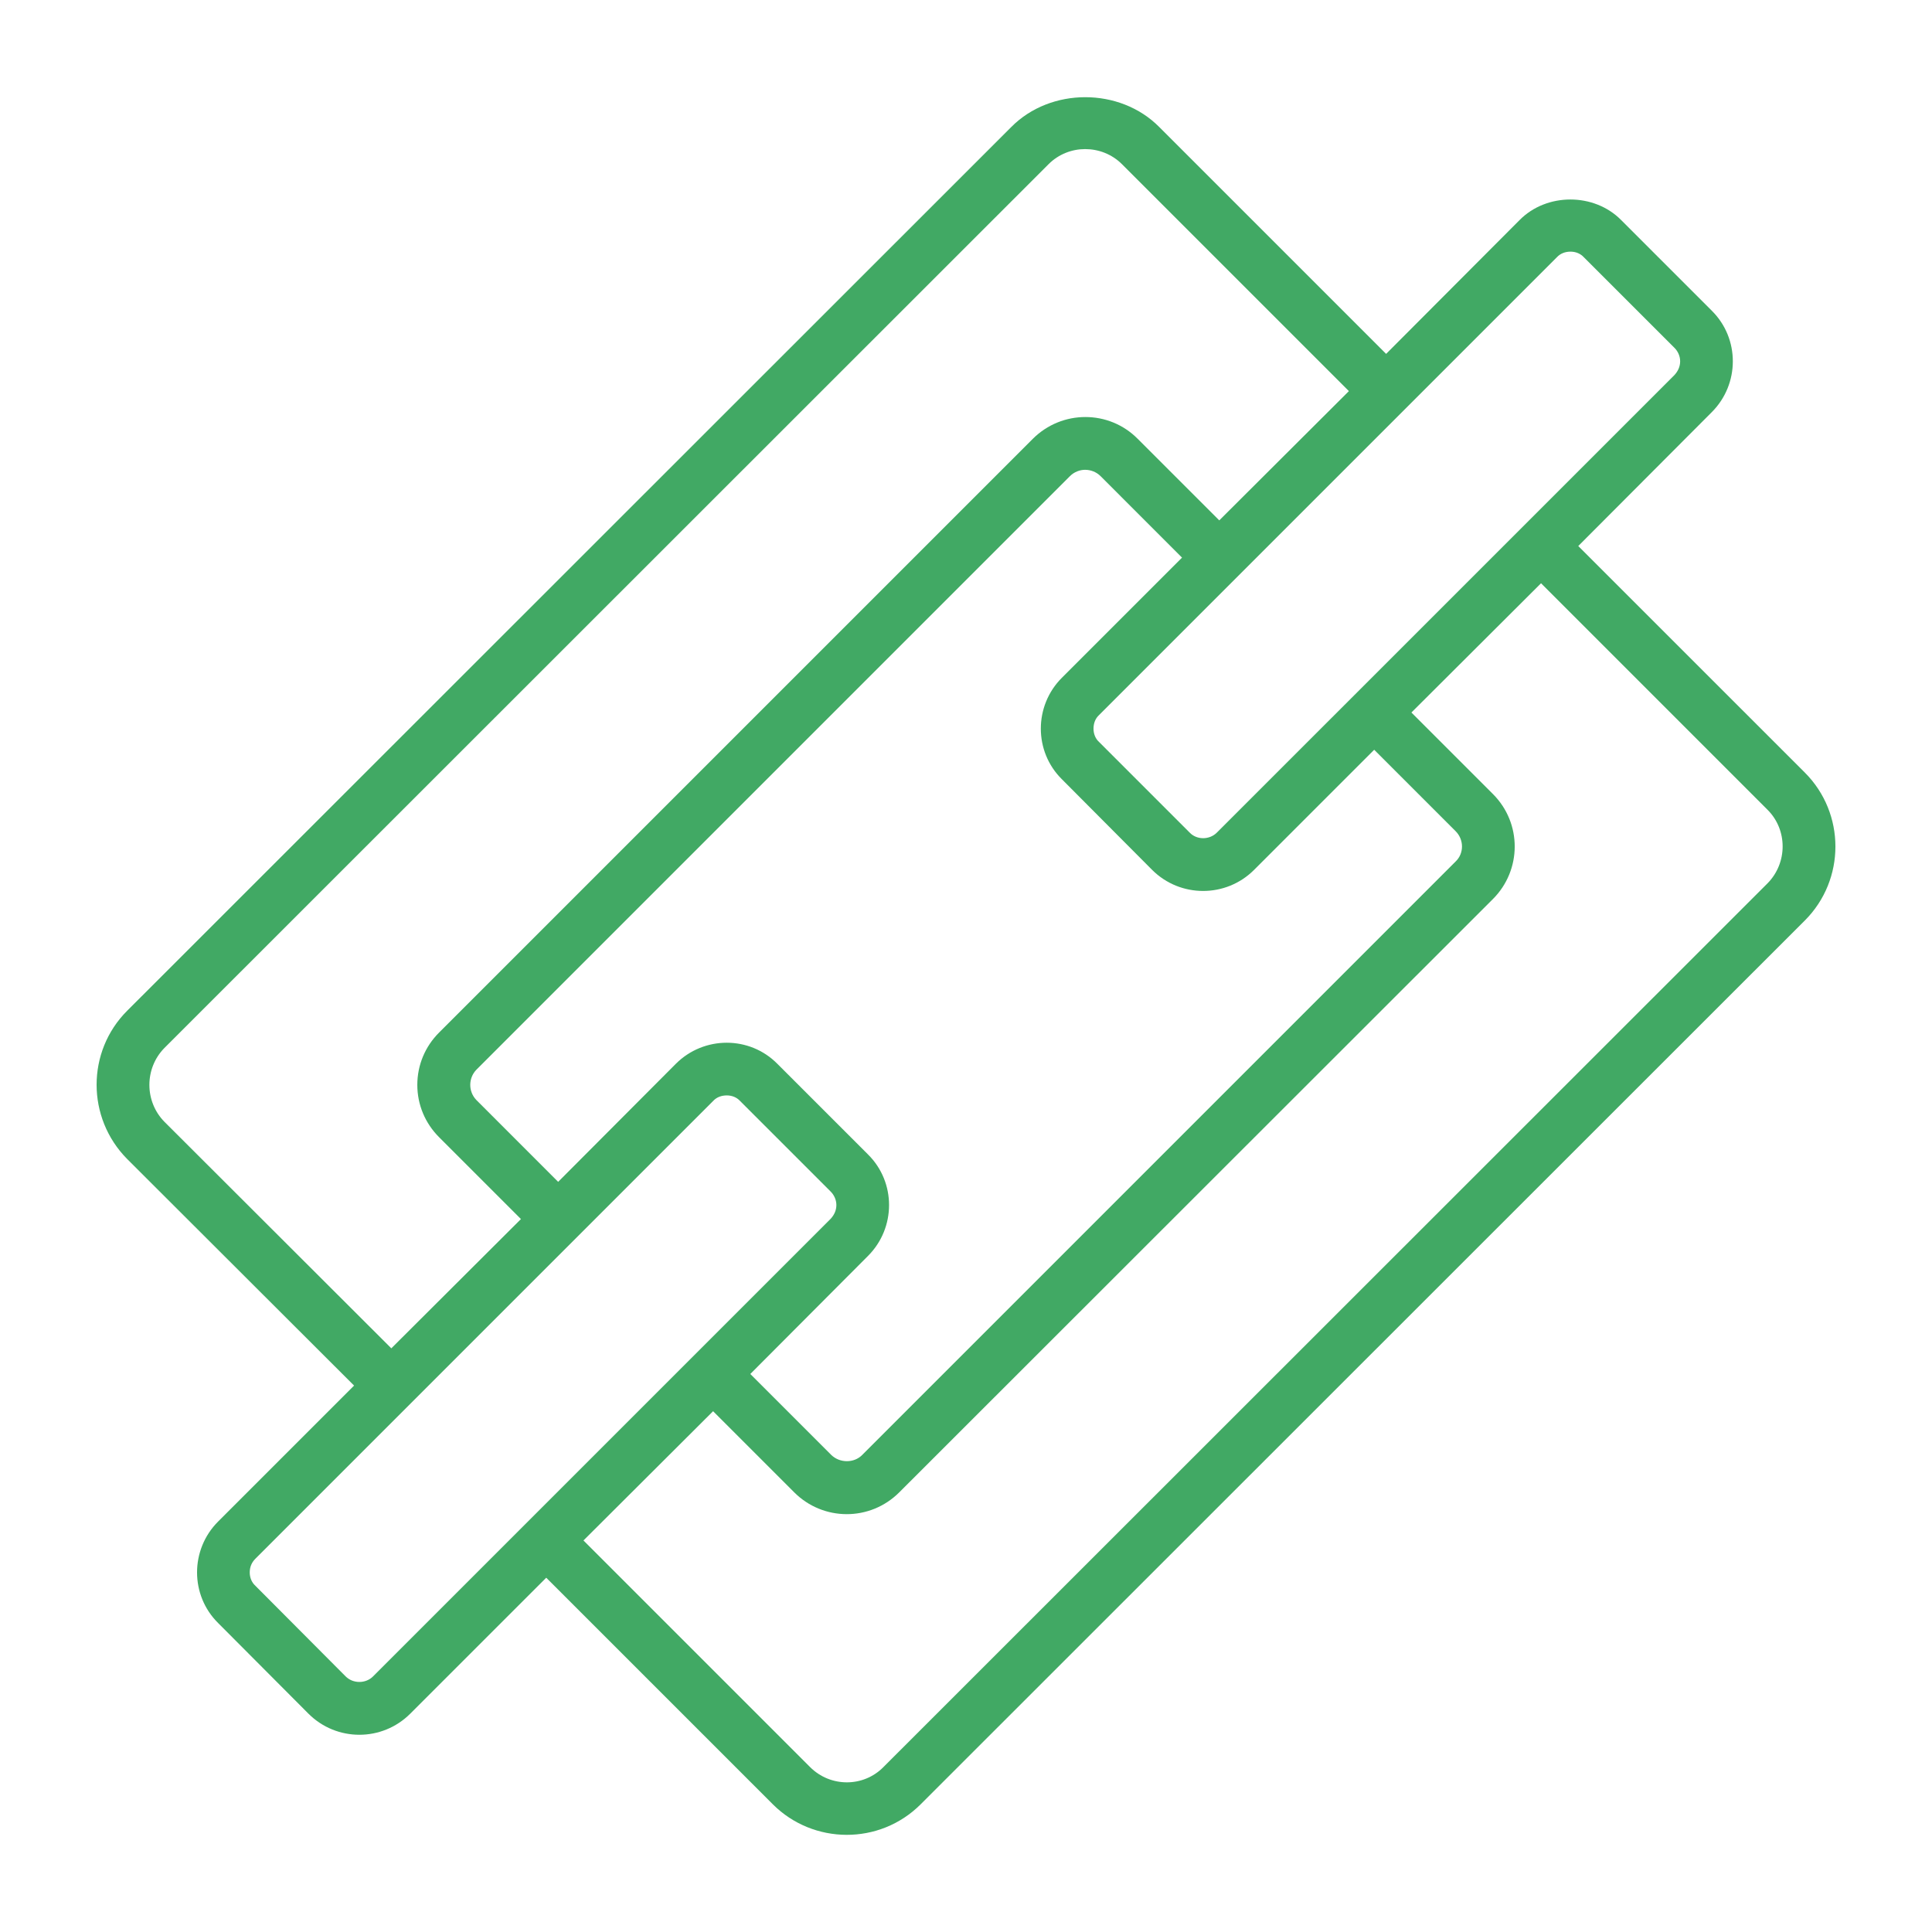 <svg width="64" height="64" viewBox="0 0 64 64" fill="none" xmlns="http://www.w3.org/2000/svg">
<path d="M59.788 25.593L52.282 18.088L56.704 13.654C57.635 12.723 57.635 11.211 56.704 10.291L53.702 7.289C52.806 6.382 51.235 6.382 50.339 7.289L45.917 11.723L38.4 4.206C37.097 2.891 34.804 2.891 33.501 4.206L4.212 33.483C2.863 34.832 2.863 37.032 4.212 38.393L11.729 45.899L7.226 50.402C6.295 51.333 6.295 52.846 7.226 53.765L10.217 56.767C11.149 57.699 12.658 57.7 13.591 56.767L18.095 52.264L25.6 59.769C26.939 61.108 29.139 61.13 30.499 59.769L59.788 30.492C61.138 29.142 61.138 26.943 59.788 25.593ZM51.572 8.523C51.689 8.395 51.852 8.336 52.026 8.336C52.189 8.336 52.352 8.395 52.468 8.523L55.471 11.525C55.587 11.641 55.657 11.804 55.657 11.967C55.657 12.142 55.587 12.293 55.471 12.421C43.984 23.907 52.151 15.741 40.308 27.583C40.064 27.827 39.645 27.827 39.412 27.583L36.41 24.581C36.282 24.465 36.224 24.302 36.224 24.139C36.224 23.964 36.282 23.801 36.41 23.685L51.572 8.523ZM28.753 38.242L25.751 35.24C24.832 34.309 23.319 34.309 22.388 35.24L18.49 39.15L15.779 36.438C15.511 36.159 15.511 35.717 15.779 35.438L35.444 15.772C35.584 15.633 35.77 15.563 35.945 15.563C36.131 15.563 36.317 15.633 36.457 15.772L39.156 18.472L35.177 22.451C34.246 23.382 34.246 24.895 35.177 25.814L38.167 28.817C39.097 29.746 40.611 29.747 41.542 28.817L45.522 24.837L48.221 27.536C48.5 27.816 48.5 28.27 48.221 28.537L28.556 48.203C28.288 48.47 27.823 48.47 27.543 48.203L24.855 45.515L28.753 41.605C29.684 40.674 29.684 39.161 28.753 38.242ZM5.446 37.16C4.783 36.485 4.783 35.391 5.446 34.716L34.735 5.439C35.072 5.102 35.514 4.939 35.945 4.939C36.387 4.939 36.829 5.102 37.167 5.439L44.684 12.956L40.39 17.238L37.69 14.539C36.736 13.573 35.177 13.573 34.211 14.539L14.546 34.204C14.08 34.669 13.824 35.286 13.824 35.938C13.824 36.59 14.08 37.206 14.546 37.672L17.257 40.383L12.963 44.665L5.446 37.16ZM12.358 55.533C12.114 55.778 11.695 55.778 11.45 55.533L8.46 52.531C8.332 52.415 8.273 52.252 8.273 52.089C8.273 51.915 8.332 51.763 8.46 51.635L23.622 36.473C23.738 36.345 23.901 36.287 24.076 36.287C24.239 36.287 24.401 36.345 24.518 36.473L27.52 39.475C27.636 39.592 27.706 39.755 27.706 39.917C27.706 40.092 27.636 40.243 27.52 40.371C27.072 40.818 11.911 55.98 12.358 55.533ZM58.554 29.259L29.265 58.536C28.602 59.211 27.508 59.211 26.834 58.536L19.328 51.03L23.622 46.748L26.31 49.436C27.266 50.393 28.82 50.405 29.789 49.436L49.455 29.782C50.411 28.826 50.424 27.272 49.455 26.303L46.755 23.603L51.049 19.321L58.554 26.827C59.218 27.49 59.218 28.584 58.554 29.259Z" fill="#41A964"/>
</svg>
